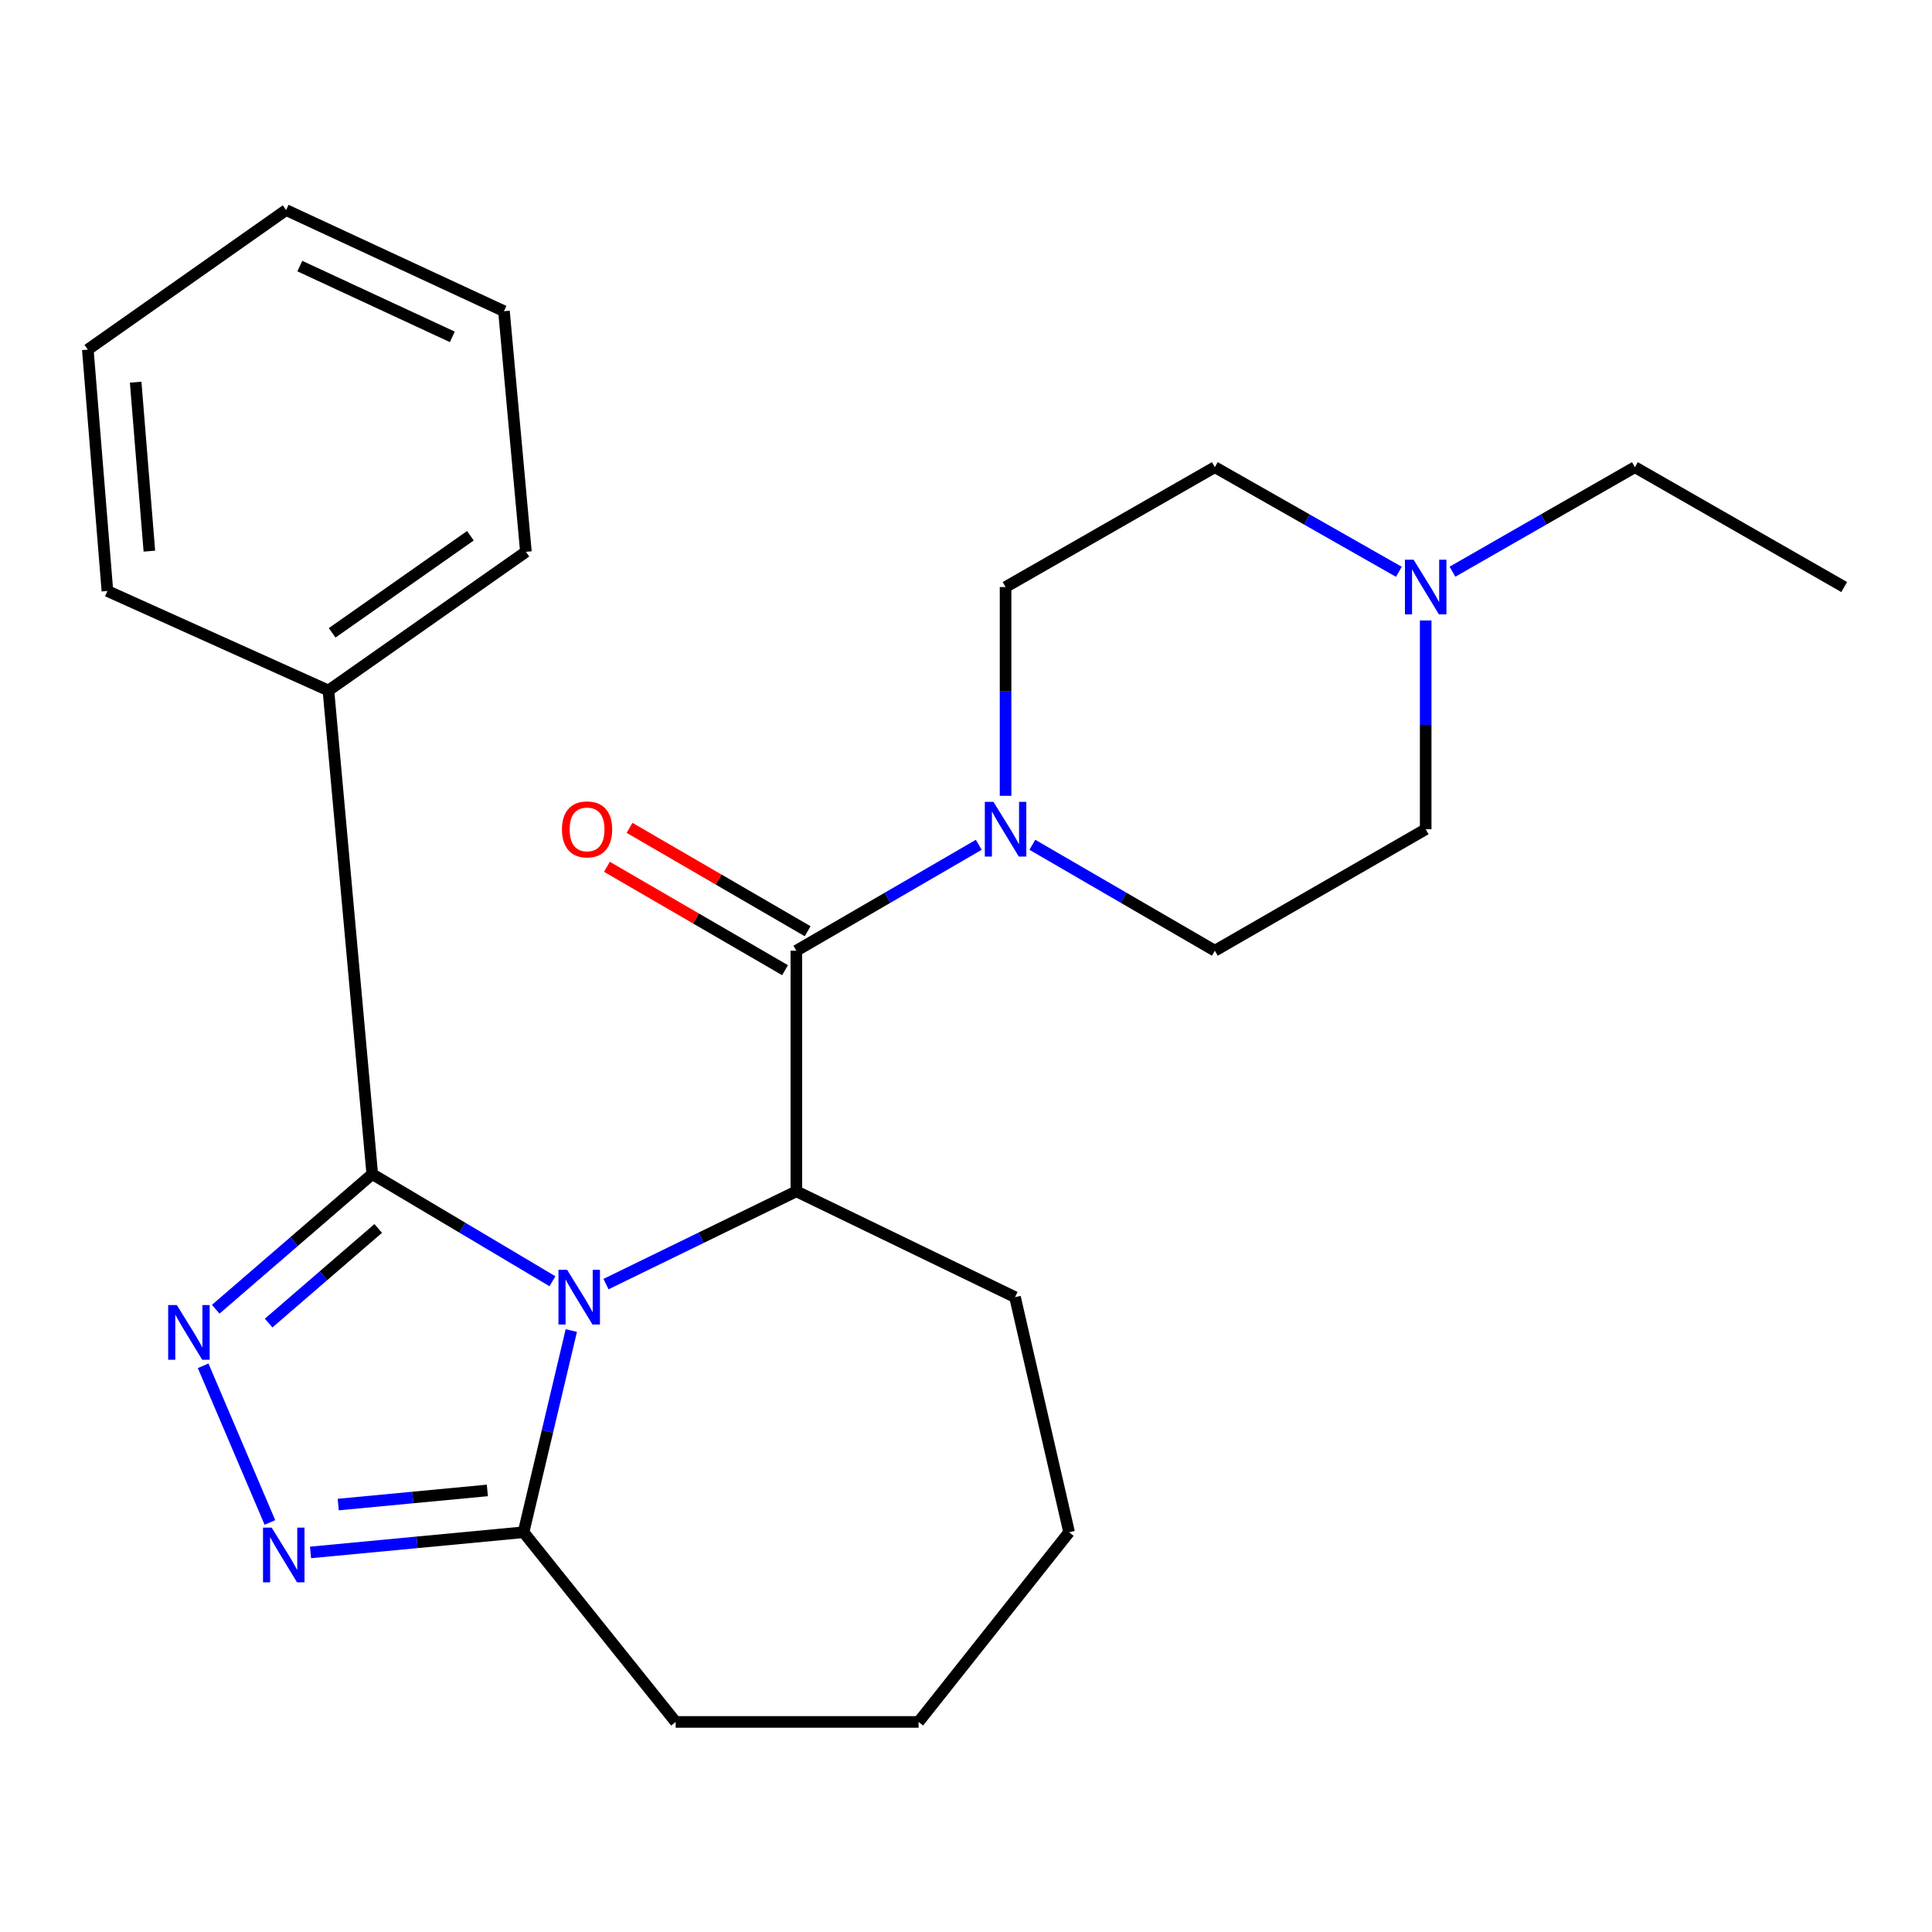 <?xml version='1.0' encoding='iso-8859-1'?>
<svg version='1.1' baseProfile='full'
              xmlns='http://www.w3.org/2000/svg'
                      xmlns:rdkit='http://www.rdkit.org/xml'
                      xmlns:xlink='http://www.w3.org/1999/xlink'
                  xml:space='preserve'
width='1000px' height='1000px' viewBox='0 0 1000 1000'>
<!-- END OF HEADER -->
<rect style='opacity:1.0;fill:#FFFFFF;stroke:none' width='1000' height='1000' x='0' y='0'> </rect>
<path class='bond-0' d='M 285.943,663.169 L 239.311,635.443' style='fill:none;fill-rule:evenodd;stroke:#0000FF;stroke-width:6px;stroke-linecap:butt;stroke-linejoin:miter;stroke-opacity:1' />
<path class='bond-0' d='M 239.311,635.443 L 192.678,607.717' style='fill:none;fill-rule:evenodd;stroke:#000000;stroke-width:6px;stroke-linecap:butt;stroke-linejoin:miter;stroke-opacity:1' />
<path class='bond-2' d='M 313.665,664.649 L 362.928,640.639' style='fill:none;fill-rule:evenodd;stroke:#0000FF;stroke-width:6px;stroke-linecap:butt;stroke-linejoin:miter;stroke-opacity:1' />
<path class='bond-2' d='M 362.928,640.639 L 412.192,616.628' style='fill:none;fill-rule:evenodd;stroke:#000000;stroke-width:6px;stroke-linecap:butt;stroke-linejoin:miter;stroke-opacity:1' />
<path class='bond-5' d='M 295.707,688.693 L 283.349,740.89' style='fill:none;fill-rule:evenodd;stroke:#0000FF;stroke-width:6px;stroke-linecap:butt;stroke-linejoin:miter;stroke-opacity:1' />
<path class='bond-5' d='M 283.349,740.89 L 270.992,793.087' style='fill:none;fill-rule:evenodd;stroke:#000000;stroke-width:6px;stroke-linecap:butt;stroke-linejoin:miter;stroke-opacity:1' />
<path class='bond-1' d='M 192.678,607.717 L 152.168,642.691' style='fill:none;fill-rule:evenodd;stroke:#000000;stroke-width:6px;stroke-linecap:butt;stroke-linejoin:miter;stroke-opacity:1' />
<path class='bond-1' d='M 152.168,642.691 L 111.659,677.666' style='fill:none;fill-rule:evenodd;stroke:#0000FF;stroke-width:6px;stroke-linecap:butt;stroke-linejoin:miter;stroke-opacity:1' />
<path class='bond-1' d='M 195.762,635.857 L 167.405,660.339' style='fill:none;fill-rule:evenodd;stroke:#000000;stroke-width:6px;stroke-linecap:butt;stroke-linejoin:miter;stroke-opacity:1' />
<path class='bond-1' d='M 167.405,660.339 L 139.048,684.822' style='fill:none;fill-rule:evenodd;stroke:#0000FF;stroke-width:6px;stroke-linecap:butt;stroke-linejoin:miter;stroke-opacity:1' />
<path class='bond-8' d='M 192.678,607.717 L 169.997,357.401' style='fill:none;fill-rule:evenodd;stroke:#000000;stroke-width:6px;stroke-linecap:butt;stroke-linejoin:miter;stroke-opacity:1' />
<path class='bond-25' d='M 105.153,706.935 L 139.708,788.027' style='fill:none;fill-rule:evenodd;stroke:#0000FF;stroke-width:6px;stroke-linecap:butt;stroke-linejoin:miter;stroke-opacity:1' />
<path class='bond-4' d='M 412.192,616.628 L 412.192,492.086' style='fill:none;fill-rule:evenodd;stroke:#000000;stroke-width:6px;stroke-linecap:butt;stroke-linejoin:miter;stroke-opacity:1' />
<path class='bond-14' d='M 412.192,616.628 L 525.375,671.407' style='fill:none;fill-rule:evenodd;stroke:#000000;stroke-width:6px;stroke-linecap:butt;stroke-linejoin:miter;stroke-opacity:1' />
<path class='bond-3' d='M 160.733,803.535 L 215.862,798.311' style='fill:none;fill-rule:evenodd;stroke:#0000FF;stroke-width:6px;stroke-linecap:butt;stroke-linejoin:miter;stroke-opacity:1' />
<path class='bond-3' d='M 215.862,798.311 L 270.992,793.087' style='fill:none;fill-rule:evenodd;stroke:#000000;stroke-width:6px;stroke-linecap:butt;stroke-linejoin:miter;stroke-opacity:1' />
<path class='bond-3' d='M 175.072,778.756 L 213.663,775.099' style='fill:none;fill-rule:evenodd;stroke:#0000FF;stroke-width:6px;stroke-linecap:butt;stroke-linejoin:miter;stroke-opacity:1' />
<path class='bond-3' d='M 213.663,775.099 L 252.253,771.443' style='fill:none;fill-rule:evenodd;stroke:#000000;stroke-width:6px;stroke-linecap:butt;stroke-linejoin:miter;stroke-opacity:1' />
<path class='bond-6' d='M 412.192,492.086 L 459.4,464.676' style='fill:none;fill-rule:evenodd;stroke:#000000;stroke-width:6px;stroke-linecap:butt;stroke-linejoin:miter;stroke-opacity:1' />
<path class='bond-6' d='M 459.4,464.676 L 506.608,437.266' style='fill:none;fill-rule:evenodd;stroke:#0000FF;stroke-width:6px;stroke-linecap:butt;stroke-linejoin:miter;stroke-opacity:1' />
<path class='bond-9' d='M 418.044,482.003 L 371.947,455.248' style='fill:none;fill-rule:evenodd;stroke:#000000;stroke-width:6px;stroke-linecap:butt;stroke-linejoin:miter;stroke-opacity:1' />
<path class='bond-9' d='M 371.947,455.248 L 325.849,428.492' style='fill:none;fill-rule:evenodd;stroke:#FF0000;stroke-width:6px;stroke-linecap:butt;stroke-linejoin:miter;stroke-opacity:1' />
<path class='bond-9' d='M 406.34,502.168 L 360.243,475.413' style='fill:none;fill-rule:evenodd;stroke:#000000;stroke-width:6px;stroke-linecap:butt;stroke-linejoin:miter;stroke-opacity:1' />
<path class='bond-9' d='M 360.243,475.413 L 314.145,448.657' style='fill:none;fill-rule:evenodd;stroke:#FF0000;stroke-width:6px;stroke-linecap:butt;stroke-linejoin:miter;stroke-opacity:1' />
<path class='bond-15' d='M 270.992,793.087 L 349.72,891.27' style='fill:none;fill-rule:evenodd;stroke:#000000;stroke-width:6px;stroke-linecap:butt;stroke-linejoin:miter;stroke-opacity:1' />
<path class='bond-10' d='M 520.479,411.918 L 520.479,357.886' style='fill:none;fill-rule:evenodd;stroke:#0000FF;stroke-width:6px;stroke-linecap:butt;stroke-linejoin:miter;stroke-opacity:1' />
<path class='bond-10' d='M 520.479,357.886 L 520.479,303.853' style='fill:none;fill-rule:evenodd;stroke:#000000;stroke-width:6px;stroke-linecap:butt;stroke-linejoin:miter;stroke-opacity:1' />
<path class='bond-11' d='M 534.35,437.263 L 581.577,464.674' style='fill:none;fill-rule:evenodd;stroke:#0000FF;stroke-width:6px;stroke-linecap:butt;stroke-linejoin:miter;stroke-opacity:1' />
<path class='bond-11' d='M 581.577,464.674 L 628.804,492.086' style='fill:none;fill-rule:evenodd;stroke:#000000;stroke-width:6px;stroke-linecap:butt;stroke-linejoin:miter;stroke-opacity:1' />
<path class='bond-7' d='M 737.933,321.147 L 737.933,375.18' style='fill:none;fill-rule:evenodd;stroke:#0000FF;stroke-width:6px;stroke-linecap:butt;stroke-linejoin:miter;stroke-opacity:1' />
<path class='bond-7' d='M 737.933,375.18 L 737.933,429.212' style='fill:none;fill-rule:evenodd;stroke:#000000;stroke-width:6px;stroke-linecap:butt;stroke-linejoin:miter;stroke-opacity:1' />
<path class='bond-16' d='M 751.793,295.912 L 799.006,268.86' style='fill:none;fill-rule:evenodd;stroke:#0000FF;stroke-width:6px;stroke-linecap:butt;stroke-linejoin:miter;stroke-opacity:1' />
<path class='bond-16' d='M 799.006,268.86 L 846.22,241.809' style='fill:none;fill-rule:evenodd;stroke:#000000;stroke-width:6px;stroke-linecap:butt;stroke-linejoin:miter;stroke-opacity:1' />
<path class='bond-27' d='M 724.055,295.963 L 676.429,268.886' style='fill:none;fill-rule:evenodd;stroke:#0000FF;stroke-width:6px;stroke-linecap:butt;stroke-linejoin:miter;stroke-opacity:1' />
<path class='bond-27' d='M 676.429,268.886 L 628.804,241.809' style='fill:none;fill-rule:evenodd;stroke:#000000;stroke-width:6px;stroke-linecap:butt;stroke-linejoin:miter;stroke-opacity:1' />
<path class='bond-17' d='M 169.997,357.401 L 272.209,285.615' style='fill:none;fill-rule:evenodd;stroke:#000000;stroke-width:6px;stroke-linecap:butt;stroke-linejoin:miter;stroke-opacity:1' />
<path class='bond-17' d='M 171.929,327.553 L 243.477,277.303' style='fill:none;fill-rule:evenodd;stroke:#000000;stroke-width:6px;stroke-linecap:butt;stroke-linejoin:miter;stroke-opacity:1' />
<path class='bond-18' d='M 169.997,357.401 L 55.597,305.9' style='fill:none;fill-rule:evenodd;stroke:#000000;stroke-width:6px;stroke-linecap:butt;stroke-linejoin:miter;stroke-opacity:1' />
<path class='bond-12' d='M 520.479,303.853 L 628.804,241.809' style='fill:none;fill-rule:evenodd;stroke:#000000;stroke-width:6px;stroke-linecap:butt;stroke-linejoin:miter;stroke-opacity:1' />
<path class='bond-13' d='M 628.804,492.086 L 737.933,429.212' style='fill:none;fill-rule:evenodd;stroke:#000000;stroke-width:6px;stroke-linecap:butt;stroke-linejoin:miter;stroke-opacity:1' />
<path class='bond-20' d='M 525.375,671.407 L 553.353,793.087' style='fill:none;fill-rule:evenodd;stroke:#000000;stroke-width:6px;stroke-linecap:butt;stroke-linejoin:miter;stroke-opacity:1' />
<path class='bond-21' d='M 349.72,891.27 L 475.454,891.27' style='fill:none;fill-rule:evenodd;stroke:#000000;stroke-width:6px;stroke-linecap:butt;stroke-linejoin:miter;stroke-opacity:1' />
<path class='bond-19' d='M 846.22,241.809 L 954.545,303.853' style='fill:none;fill-rule:evenodd;stroke:#000000;stroke-width:6px;stroke-linecap:butt;stroke-linejoin:miter;stroke-opacity:1' />
<path class='bond-22' d='M 272.209,285.615 L 260.849,161.06' style='fill:none;fill-rule:evenodd;stroke:#000000;stroke-width:6px;stroke-linecap:butt;stroke-linejoin:miter;stroke-opacity:1' />
<path class='bond-23' d='M 55.597,305.9 L 45.455,180.956' style='fill:none;fill-rule:evenodd;stroke:#000000;stroke-width:6px;stroke-linecap:butt;stroke-linejoin:miter;stroke-opacity:1' />
<path class='bond-23' d='M 77.314,285.272 L 70.215,197.811' style='fill:none;fill-rule:evenodd;stroke:#000000;stroke-width:6px;stroke-linecap:butt;stroke-linejoin:miter;stroke-opacity:1' />
<path class='bond-26' d='M 553.353,793.087 L 475.454,891.27' style='fill:none;fill-rule:evenodd;stroke:#000000;stroke-width:6px;stroke-linecap:butt;stroke-linejoin:miter;stroke-opacity:1' />
<path class='bond-28' d='M 260.849,161.06 L 148.094,108.73' style='fill:none;fill-rule:evenodd;stroke:#000000;stroke-width:6px;stroke-linecap:butt;stroke-linejoin:miter;stroke-opacity:1' />
<path class='bond-28' d='M 234.121,174.359 L 155.192,137.728' style='fill:none;fill-rule:evenodd;stroke:#000000;stroke-width:6px;stroke-linecap:butt;stroke-linejoin:miter;stroke-opacity:1' />
<path class='bond-24' d='M 45.455,180.956 L 148.094,108.73' style='fill:none;fill-rule:evenodd;stroke:#000000;stroke-width:6px;stroke-linecap:butt;stroke-linejoin:miter;stroke-opacity:1' />
<path  class='atom-0' d='M 293.539 657.247
L 302.819 672.247
Q 303.739 673.727, 305.219 676.407
Q 306.699 679.087, 306.779 679.247
L 306.779 657.247
L 310.539 657.247
L 310.539 685.567
L 306.659 685.567
L 296.699 669.167
Q 295.539 667.247, 294.299 665.047
Q 293.099 662.847, 292.739 662.167
L 292.739 685.567
L 289.059 685.567
L 289.059 657.247
L 293.539 657.247
' fill='#0000FF'/>
<path  class='atom-2' d='M 91.525 675.484
L 100.805 690.484
Q 101.725 691.964, 103.205 694.644
Q 104.685 697.324, 104.765 697.484
L 104.765 675.484
L 108.525 675.484
L 108.525 703.804
L 104.645 703.804
L 94.684 687.404
Q 93.525 685.484, 92.284 683.284
Q 91.085 681.084, 90.725 680.404
L 90.725 703.804
L 87.044 703.804
L 87.044 675.484
L 91.525 675.484
' fill='#0000FF'/>
<path  class='atom-4' d='M 140.616 790.688
L 149.896 805.688
Q 150.816 807.168, 152.296 809.848
Q 153.776 812.528, 153.856 812.688
L 153.856 790.688
L 157.616 790.688
L 157.616 819.008
L 153.736 819.008
L 143.776 802.608
Q 142.616 800.688, 141.376 798.488
Q 140.176 796.288, 139.816 795.608
L 139.816 819.008
L 136.136 819.008
L 136.136 790.688
L 140.616 790.688
' fill='#0000FF'/>
<path  class='atom-7' d='M 514.219 415.052
L 523.499 430.052
Q 524.419 431.532, 525.899 434.212
Q 527.379 436.892, 527.459 437.052
L 527.459 415.052
L 531.219 415.052
L 531.219 443.372
L 527.339 443.372
L 517.379 426.972
Q 516.219 425.052, 514.979 422.852
Q 513.779 420.652, 513.419 419.972
L 513.419 443.372
L 509.739 443.372
L 509.739 415.052
L 514.219 415.052
' fill='#0000FF'/>
<path  class='atom-8' d='M 731.673 289.693
L 740.953 304.693
Q 741.873 306.173, 743.353 308.853
Q 744.833 311.533, 744.913 311.693
L 744.913 289.693
L 748.673 289.693
L 748.673 318.013
L 744.793 318.013
L 734.833 301.613
Q 733.673 299.693, 732.433 297.493
Q 731.233 295.293, 730.873 294.613
L 730.873 318.013
L 727.193 318.013
L 727.193 289.693
L 731.673 289.693
' fill='#0000FF'/>
<path  class='atom-10' d='M 290.866 429.292
Q 290.866 422.492, 294.226 418.692
Q 297.586 414.892, 303.866 414.892
Q 310.146 414.892, 313.506 418.692
Q 316.866 422.492, 316.866 429.292
Q 316.866 436.172, 313.466 440.092
Q 310.066 443.972, 303.866 443.972
Q 297.626 443.972, 294.226 440.092
Q 290.866 436.212, 290.866 429.292
M 303.866 440.772
Q 308.186 440.772, 310.506 437.892
Q 312.866 434.972, 312.866 429.292
Q 312.866 423.732, 310.506 420.932
Q 308.186 418.092, 303.866 418.092
Q 299.546 418.092, 297.186 420.892
Q 294.866 423.692, 294.866 429.292
Q 294.866 435.012, 297.186 437.892
Q 299.546 440.772, 303.866 440.772
' fill='#FF0000'/>
</svg>
